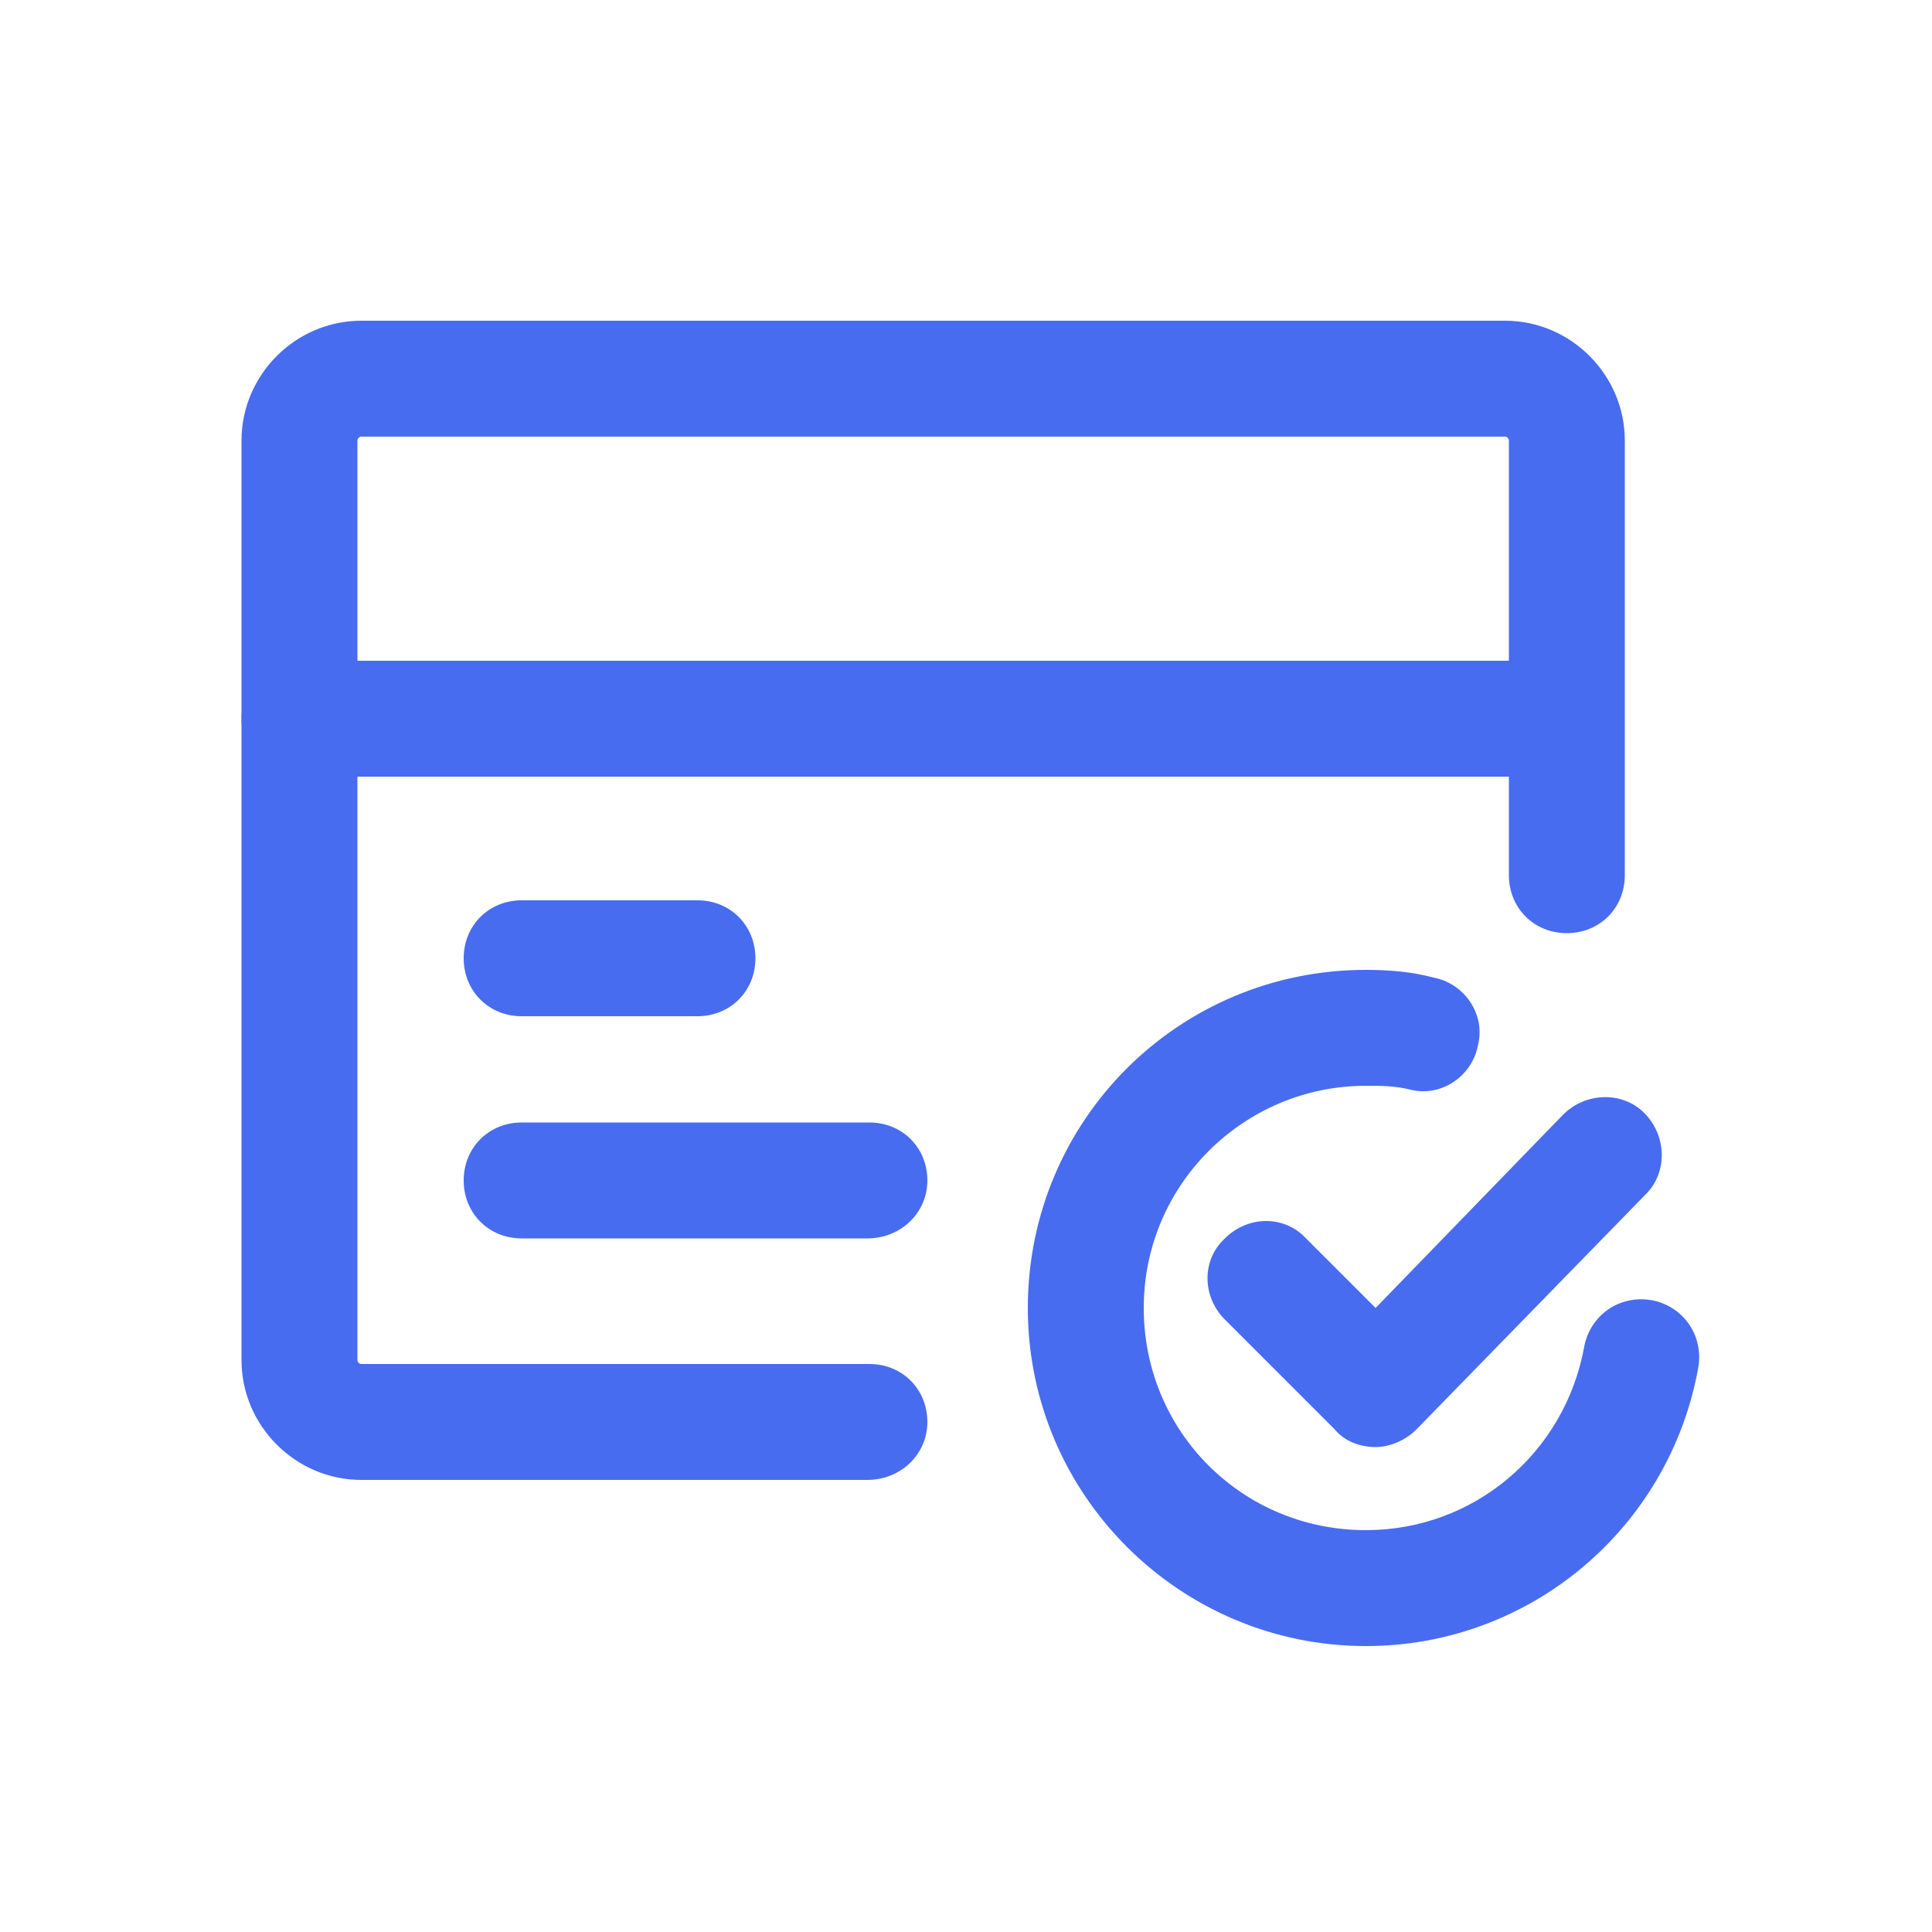 <?xml version="1.0" standalone="no"?><!DOCTYPE svg PUBLIC "-//W3C//DTD SVG 1.1//EN" "http://www.w3.org/Graphics/SVG/1.1/DTD/svg11.dtd"><svg t="1682916053116" class="icon" viewBox="0 0 1024 1024" version="1.1" xmlns="http://www.w3.org/2000/svg" p-id="14198" xmlns:xlink="http://www.w3.org/1999/xlink" width="200" height="200"><path d="M459.776 784.384H191.488c-34.816 0-63.488-28.672-63.488-63.488V233.472c0-34.816 28.672-63.488 63.488-63.488h606.208c34.816 0 63.488 28.672 63.488 63.488v230.4c0 17.408-13.312 30.72-30.72 30.72s-30.72-13.312-30.72-30.72V233.472c0-1.024-1.024-2.048-2.048-2.048H191.488c-1.024 0-2.048 1.024-2.048 2.048v487.424c0 1.024 1.024 2.048 2.048 2.048H460.8c17.408 0 30.72 13.312 30.72 30.72s-14.336 30.72-31.744 30.72z" fill="#486cf0" p-id="14199"></path><path d="M723.968 872.448c-98.304 0-179.2-79.872-179.2-179.2S624.64 514.048 723.968 514.048c12.288 0 24.576 1.024 35.84 4.096 16.384 3.072 27.648 19.456 23.552 35.84-3.072 16.384-19.456 27.648-35.84 23.552-8.192-2.048-15.36-2.048-23.552-2.048-64.512 0-117.76 52.224-117.76 117.76s52.224 117.76 117.76 117.76c57.344 0 105.472-40.96 115.712-97.28 3.072-16.384 18.432-27.648 35.84-24.576 16.384 3.072 27.648 18.432 24.576 35.84-15.36 84.992-89.088 147.456-176.128 147.456z" fill="#486cf0" p-id="14200"></path><path d="M827.392 411.648H158.72c-17.408 0-30.72-13.312-30.72-30.72s13.312-30.72 30.72-30.72h669.696c17.408 0 30.72 13.312 30.72 30.72s-14.336 30.72-31.744 30.72zM369.664 538.624H276.48c-17.408 0-30.72-13.312-30.72-30.72s13.312-30.72 30.72-30.72h93.184c17.408 0 30.72 13.312 30.72 30.72s-13.312 30.72-30.72 30.72zM459.776 656.384H276.48c-17.408 0-30.72-13.312-30.72-30.72s13.312-30.72 30.72-30.72h184.32c17.408 0 30.72 13.312 30.72 30.72s-14.336 30.72-31.744 30.72z" fill="#486cf0" p-id="14201"></path><path d="M729.088 766.976c-8.192 0-16.384-3.072-21.504-9.216l-58.368-58.368c-12.288-12.288-12.288-31.744 0-43.008 12.288-12.288 31.744-12.288 43.008 0l36.864 36.864 99.328-102.4c12.288-12.288 31.744-12.288 43.008-1.024 12.288 12.288 12.288 31.744 1.024 43.008L750.592 757.76c-5.12 5.12-13.312 9.216-21.504 9.216z" fill="#486cf0" p-id="14202"></path></svg>